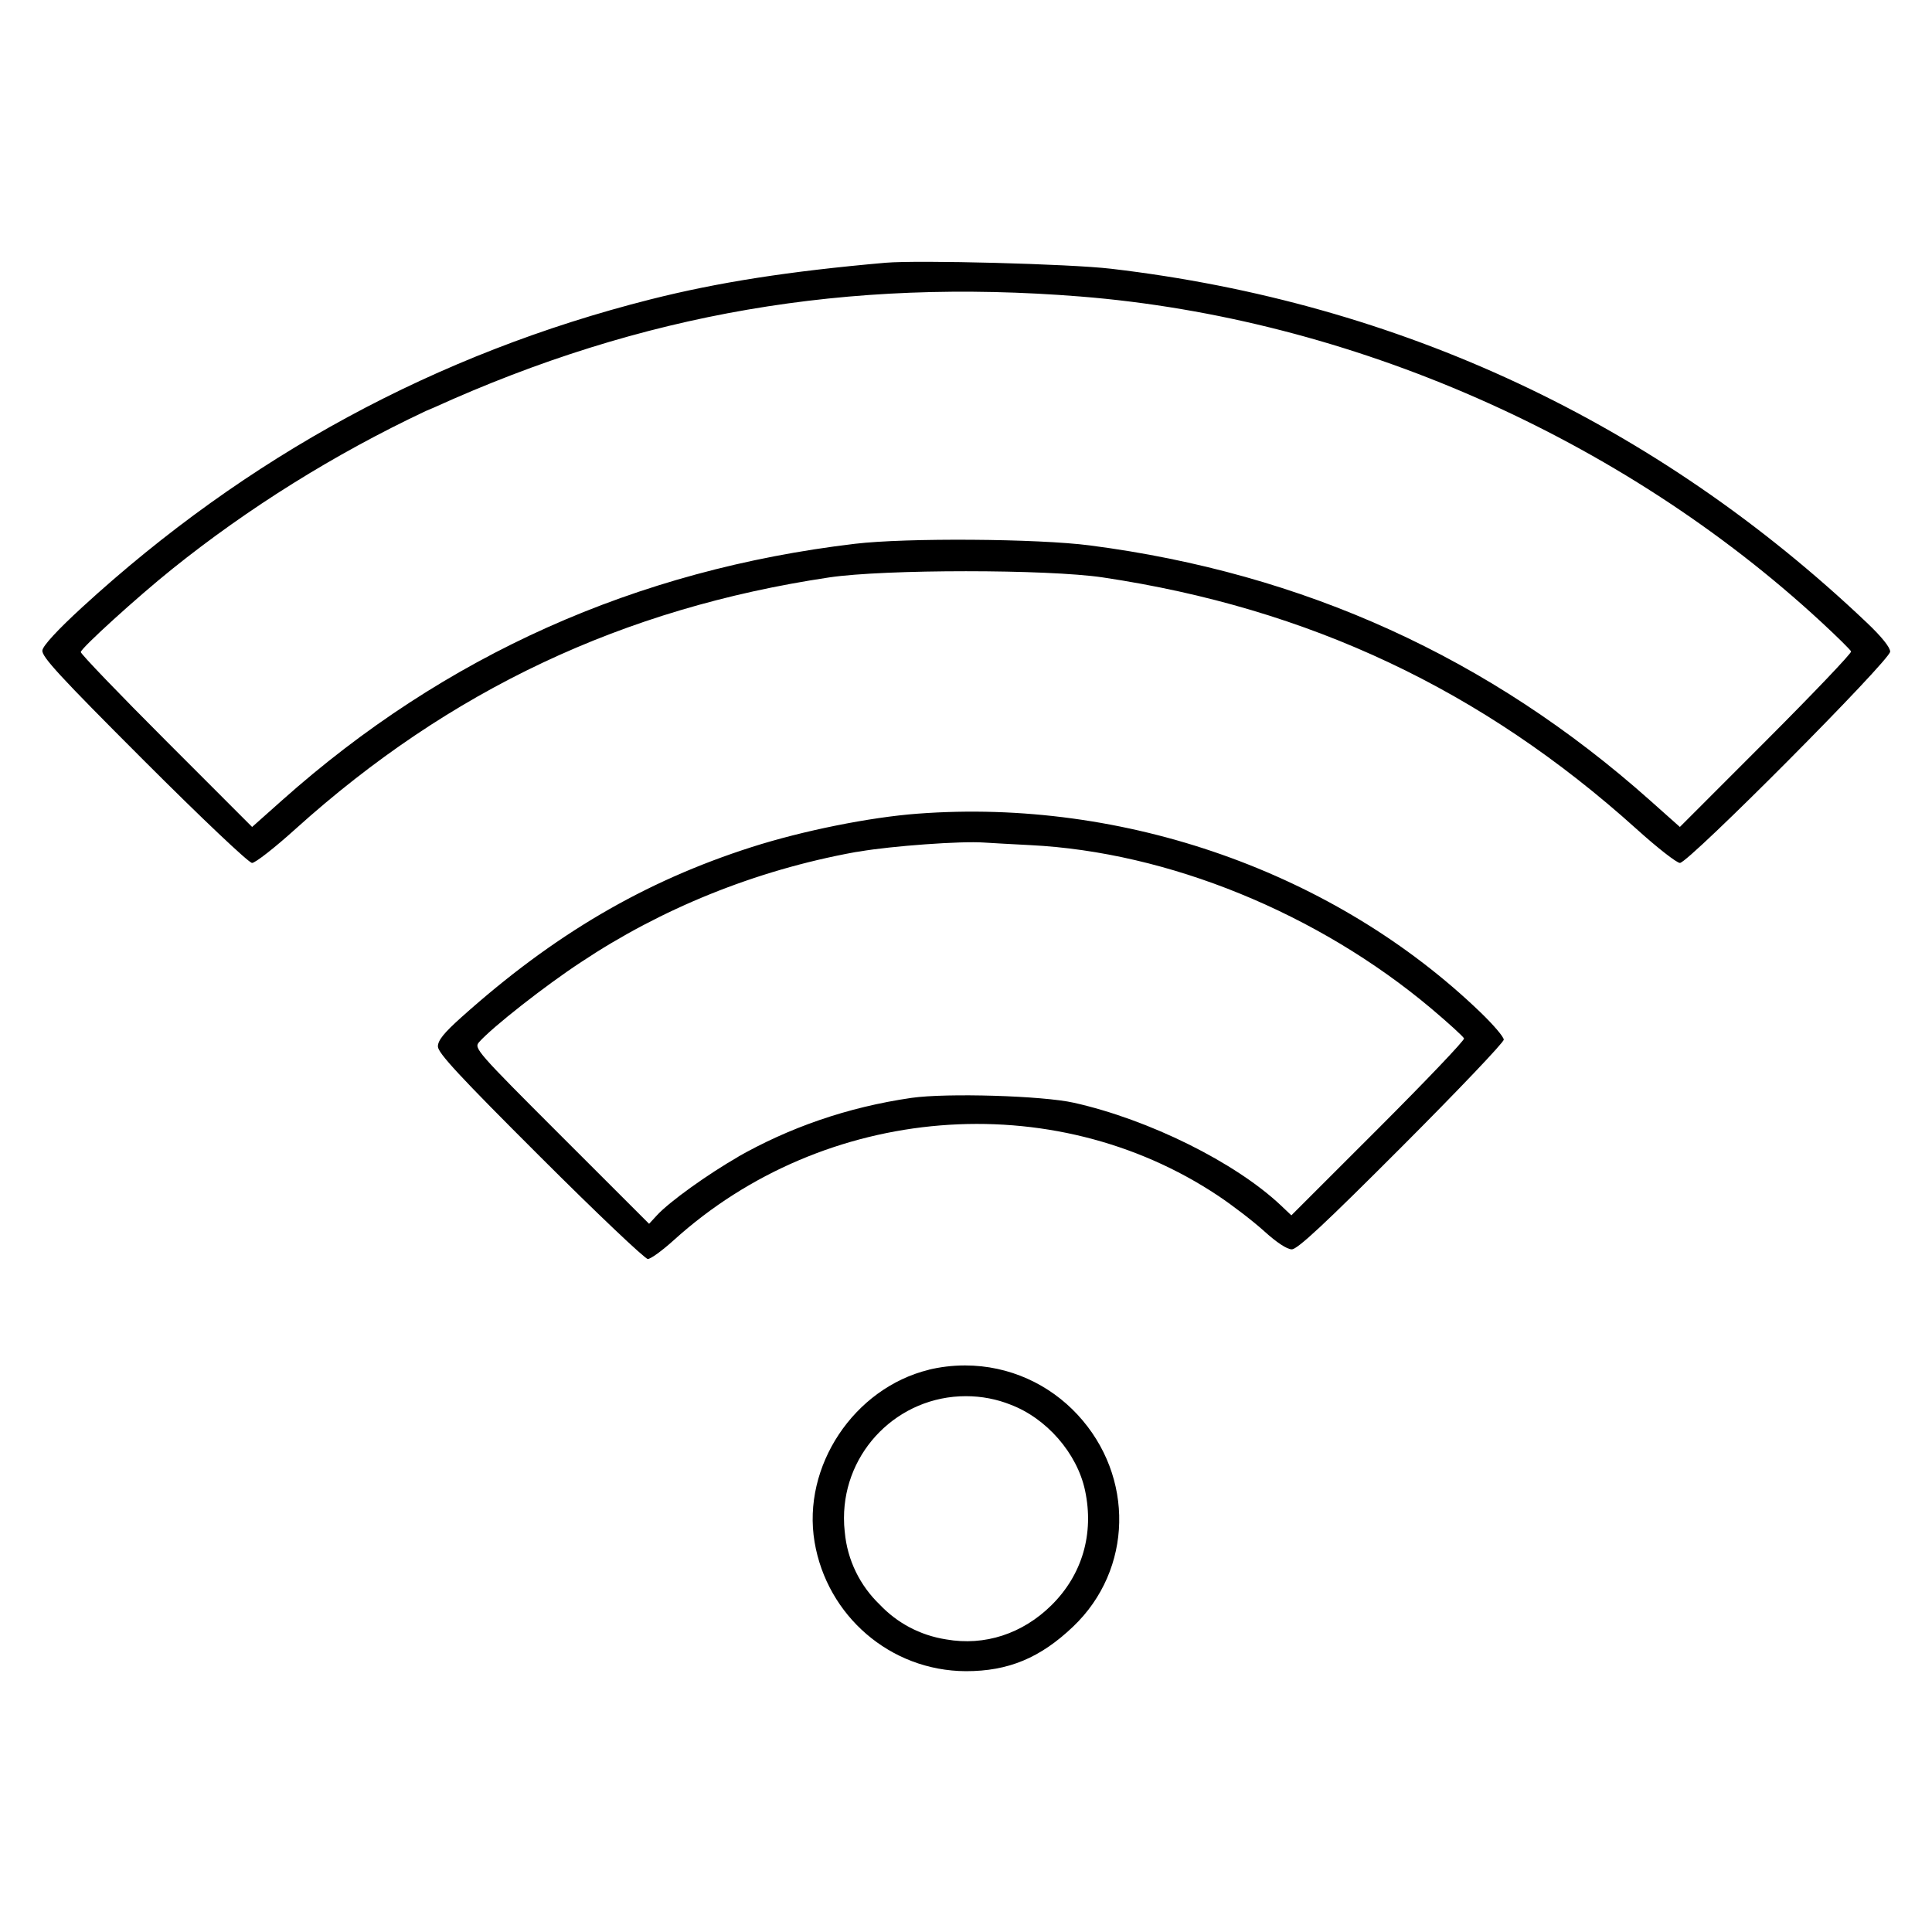 <!-- Generated by IcoMoon.io -->
<svg version="1.1" xmlns="http://www.w3.org/2000/svg" width="32" height="32" viewBox="0 0 32 32">
<path d="M14.667 4.352c-1.601 0.141-2.769 0.323-3.894 0.607-3.542 0.896-6.687 2.6-9.415 5.102-0.402 0.369-0.645 0.632-0.656 0.711-0.015 0.102 0.286 0.429 1.68 1.823 0.966 0.966 1.739 1.698 1.793 1.698 0.053 0 0.377-0.253 0.72-0.563 2.554-2.302 5.425-3.656 8.838-4.166 0.919-0.137 3.615-0.137 4.534 0 3.418 0.511 6.28 1.861 8.838 4.166 0.343 0.31 0.667 0.563 0.72 0.563 0.142 0 3.482-3.358 3.482-3.5 0-0.071-0.144-0.25-0.387-0.48-3.49-3.314-7.735-5.302-12.52-5.862-0.681-0.080-3.19-0.146-3.733-0.099zM17.893 4.911c4.47 0.358 8.962 2.331 12.269 5.388 0.263 0.243 0.487 0.464 0.498 0.491s-0.623 0.692-1.408 1.478l-1.428 1.429-0.5-0.445c-2.649-2.358-5.726-3.758-9.271-4.218-0.869-0.113-3.044-0.128-3.893-0.027-3.629 0.431-6.789 1.845-9.484 4.245l-0.5 0.445-1.421-1.422c-0.782-0.782-1.42-1.446-1.417-1.475 0.005-0.066 0.941-0.916 1.515-1.376 1.257-1.009 2.681-1.901 4.203-2.618l0.13-0.055c3.446-1.564 6.847-2.149 10.707-1.84zM15.2 13.477c-0.794 0.059-1.906 0.283-2.752 0.554-1.779 0.569-3.278 1.449-4.808 2.82-0.288 0.258-0.387 0.381-0.387 0.482 0 0.107 0.359 0.494 1.696 1.828 0.932 0.931 1.734 1.692 1.781 1.692s0.24-0.14 0.429-0.311c2.494-2.259 6.273-2.567 9.021-0.734 0.238 0.159 0.581 0.423 0.762 0.587 0.204 0.185 0.376 0.298 0.454 0.298 0.095 0 0.551-0.426 1.818-1.695 0.931-0.932 1.693-1.732 1.693-1.778s-0.174-0.249-0.387-0.454c-2.408-2.316-5.896-3.547-9.32-3.289zM17.067 13.998c2.28 0.114 4.758 1.124 6.641 2.708 0.288 0.243 0.531 0.465 0.541 0.494 0.010 0.030-0.63 0.701-1.421 1.492l-1.439 1.438-0.174-0.165c-0.756-0.713-2.183-1.421-3.428-1.7-0.522-0.117-2.104-0.164-2.688-0.081-1.069 0.155-2.033 0.495-2.897 0.988l0.040-0.021c-0.523 0.3-1.155 0.754-1.36 0.977l-0.131 0.142-1.454-1.453c-1.406-1.405-1.45-1.456-1.362-1.556 0.219-0.248 1.102-0.941 1.692-1.327 1.316-0.876 2.868-1.516 4.538-1.82l0.075-0.011c0.525-0.091 1.681-0.175 2.053-0.148 0.118 0.008 0.466 0.027 0.774 0.043zM15.387 22.687c-1.244 0.304-2.106 1.602-1.895 2.854 0.205 1.217 1.249 2.134 2.507 2.139h0.001c0.702 0 1.229-0.219 1.774-0.738 0.989-0.942 1.022-2.486 0.075-3.509-0.466-0.503-1.129-0.817-1.866-0.817-0.211 0-0.417 0.026-0.613 0.074l0.017-0.004zM16.728 23.262c0.602 0.223 1.113 0.807 1.244 1.426 0.152 0.716-0.047 1.396-0.556 1.899-0.479 0.474-1.108 0.679-1.743 0.567-0.438-0.068-0.817-0.276-1.101-0.576l-0.001-0.001c-0.323-0.31-0.537-0.732-0.579-1.203l-0.001-0.007c-0.008-0.067-0.012-0.144-0.012-0.223 0-1.115 0.904-2.019 2.019-2.019 0.263 0 0.514 0.050 0.744 0.142l-0.014-0.005z"></path>
</svg>

